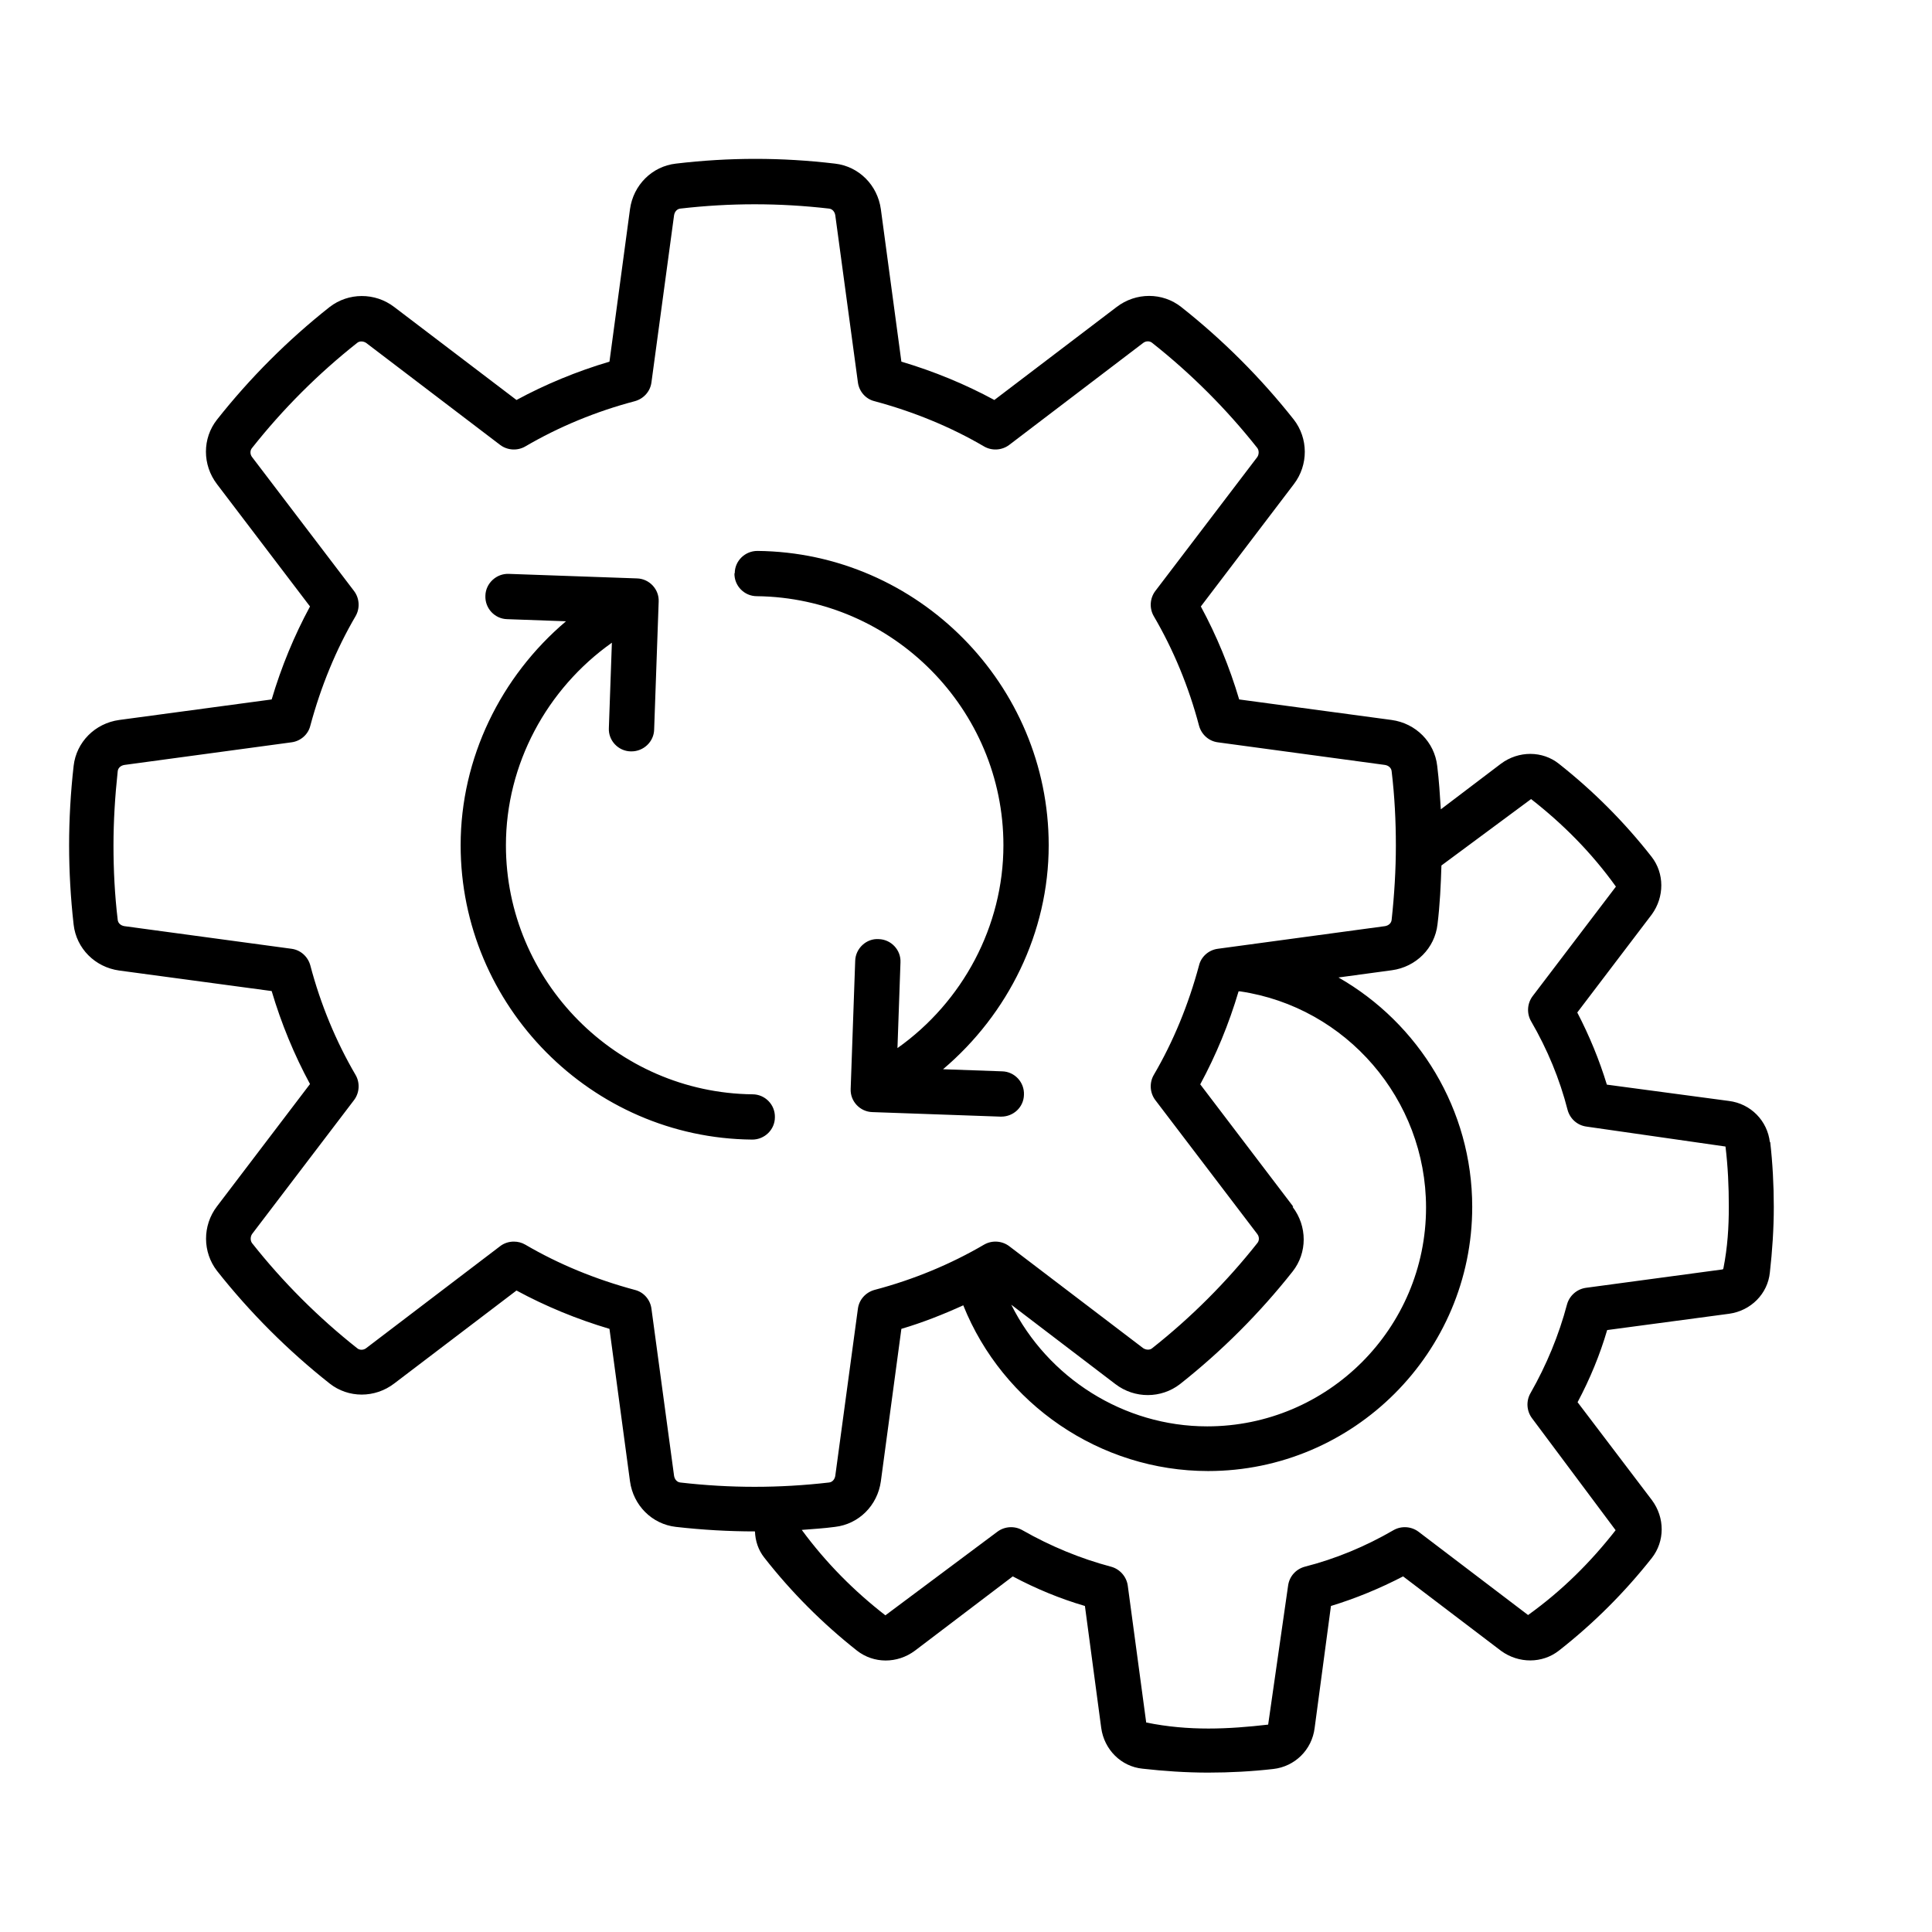 <?xml version="1.0" encoding="UTF-8"?>
<svg width="1200pt" height="1200pt" version="1.1" viewBox="0 0 1200 1200" xmlns="http://www.w3.org/2000/svg">
 <path d="m1099.3 709.5c-1.5-13.312-11.812-24-25.5-25.688l-75.75-10.125c-4.688-15.375-10.875-30.375-18.375-44.812l46.312-60.938c7.875-10.875 7.875-25.5-0.188-35.812-16.875-21.562-36.188-40.875-57.562-57.75-10.125-8.062-24.938-8.25-36 0l-37.312 28.312c-0.562-9-1.125-18-2.25-27-1.688-14.812-13.312-26.438-28.312-28.5l-94.688-12.75c-6-20.25-14.062-39.75-23.812-57.75l57.75-75.938c9.188-12 9-28.5 0-40.125-20.438-25.875-44.062-49.5-69.938-69.938-11.625-9.188-28.125-9.188-40.125 0l-75.938 57.75c-18-9.75-37.5-17.812-57.75-23.812l-12.75-94.688c-2.062-15-13.688-26.625-28.5-28.312-33.188-3.938-65.625-3.938-98.812 0-14.812 1.688-26.438 13.312-28.5 28.312l-12.75 94.688c-20.25 6-39.75 14.062-57.75 23.812l-75.938-57.75c-12-9.188-28.5-9-40.125 0-25.875 20.438-49.5 44.062-69.938 69.938-9.188 11.625-9.188 28.125 0 40.125l57.75 75.938c-9.75 18-17.812 37.5-23.812 57.75l-94.688 12.75c-15 2.062-26.625 13.688-28.312 28.5-1.875 16.5-2.812 33.188-2.812 49.312s0.938 32.812 2.812 49.312c1.688 14.812 13.312 26.438 28.312 28.5l94.688 12.75c6 20.25 14.062 39.75 23.812 57.75l-57.75 75.938c-9.188 12-9 28.5 0 40.125 20.438 25.875 44.062 49.5 69.938 69.938 11.625 9.188 28.125 9.188 40.125 0l75.938-57.75c18 9.75 37.5 17.812 57.75 23.812l12.75 94.688c2.062 15 13.688 26.625 28.5 28.312 16.5 1.875 33 2.812 49.125 2.812 0.188 5.812 2.062 11.625 5.812 16.312 16.875 21.562 36.188 40.875 57.562 57.75 10.312 8.062 24.938 8.25 36 0l60.75-46.125c14.438 7.688 29.438 13.875 44.812 18.375l10.125 75.75c1.875 13.5 12.375 24 25.688 25.312 13.312 1.5 27 2.438 40.688 2.438s27.375-0.75 40.5-2.25c13.312-1.5 24-11.812 25.688-25.5l10.125-75.75c15.375-4.688 30.375-10.875 44.812-18.375l60.938 46.312c10.875 7.875 25.5 7.875 35.812-0.188 21.562-16.875 40.875-36.188 57.75-57.562 8.062-10.312 8.25-24.938 0-36l-46.125-60.75c7.688-14.438 13.875-29.438 18.375-44.812l75.75-10.125c13.5-1.875 24-12.375 25.312-25.688 1.5-13.312 2.438-27 2.438-40.688s-0.75-27.375-2.25-40.5zm-680.62 207.19-14.062-103.88c-0.75-5.625-4.875-10.312-10.312-11.625-24.375-6.562-47.25-15.938-68.062-28.125-2.25-1.312-4.688-1.875-7.125-1.875-3 0-6 0.938-8.438 2.812l-83.25 63.375c-1.688 1.312-4.125 1.312-5.625 0-24.188-19.125-46.125-41.062-65.25-65.25-1.125-1.5-1.125-3.938 0-5.625l63.375-83.25c3.375-4.5 3.75-10.688 0.938-15.562-12.188-20.812-21.75-43.875-28.125-68.062-1.5-5.438-6-9.562-11.625-10.312l-103.88-14.062c-2.25-0.375-3.938-1.875-4.125-3.938-1.875-15.562-2.625-31.125-2.625-46.125s0.938-30.562 2.625-46.125c0.188-2.062 1.875-3.562 4.125-3.938l103.88-14.062c5.625-0.75 10.312-4.875 11.625-10.312 6.562-24.375 15.938-47.25 28.125-68.062 2.812-4.875 2.438-11.062-0.938-15.562l-63.375-83.25c-1.312-1.688-1.312-4.125 0-5.625 19.125-24.188 41.062-46.125 65.25-65.25 1.5-1.312 3.938-1.125 5.625 0l83.25 63.375c4.5 3.375 10.688 3.75 15.562 0.938 20.812-12.188 43.875-21.75 68.062-28.125 5.438-1.5 9.562-6 10.312-11.625l14.062-103.88c0.375-2.25 1.875-3.938 3.938-4.125 30.938-3.562 61.312-3.562 92.25 0 2.062 0.188 3.562 1.875 3.938 4.125l14.062 103.88c0.75 5.625 4.875 10.312 10.312 11.625 24.375 6.562 47.25 15.938 68.062 28.125 4.875 2.812 11.062 2.438 15.562-0.938l83.25-63.375c1.688-1.312 4.125-1.312 5.625 0 24.188 19.125 46.125 41.062 65.25 65.25 1.125 1.5 1.125 3.938 0 5.625l-63.375 83.25c-3.375 4.5-3.75 10.688-0.938 15.562 12.188 20.812 21.75 43.875 28.125 68.062 1.5 5.438 6 9.562 11.625 10.312l103.88 14.062c2.25 0.375 3.938 1.875 4.125 3.938 1.875 15.562 2.625 31.125 2.625 46.125s-0.938 30.562-2.625 46.125c-0.188 2.062-1.875 3.562-4.125 3.938l-103.88 14.062c-5.625 0.75-10.312 4.875-11.625 10.312-6.562 24.375-15.938 47.25-28.125 68.062-2.812 4.875-2.438 11.062 0.938 15.562l63.375 83.25c1.312 1.688 1.312 4.125 0 5.625-19.125 24.188-41.062 46.125-65.25 65.25-1.5 1.312-3.938 1.125-5.625 0l-83.25-63.375c-4.5-3.375-10.688-3.75-15.562-0.938-20.812 12.188-43.875 21.75-68.062 28.125-5.438 1.5-9.562 6-10.312 11.625l-14.062 103.88c-0.375 2.25-1.875 3.938-3.938 4.125-30.938 3.562-61.312 3.562-92.25 0-2.062-0.188-3.562-1.875-3.938-4.125zm384.56-167.25-57.75-75.938c9.75-18 17.812-37.5 23.812-57.75h0.938c66 9.75 115.5 67.125 115.5 134.25 0 75-60.938 135.94-135.94 135.94-51.938 0-99-30.188-121.69-75.562l64.688 49.312c12 9.188 28.5 9 40.125 0 25.875-20.438 49.5-44.062 69.938-69.938 9.188-11.625 9.188-28.125 0-40.125zm266.81 39-84.938 11.438c-5.625 0.75-10.312 4.875-11.812 10.312-5.062 19.125-12.75 37.688-22.688 55.125-2.812 4.875-2.438 11.062 0.938 15.562l51.938 69.562c-15.375 19.688-33.188 37.5-54.375 52.688l-68.062-51.75c-4.5-3.375-10.688-3.75-15.562-0.938-17.438 10.125-36 17.812-55.125 22.688-5.438 1.5-9.562 6-10.312 11.812l-12.375 86.25c-24.562 2.812-49.125 4.125-75.75-1.312l-11.438-84.938c-0.75-5.625-4.875-10.312-10.312-11.812-19.125-5.062-37.688-12.75-55.125-22.688-4.875-2.812-11.062-2.438-15.562 0.938l-69.562 51.938c-19.312-15-36.75-32.438-51.938-53.062 6.938-0.562 13.688-0.938 20.625-1.875 14.812-1.688 26.438-13.312 28.5-28.312l12.75-94.688c13.312-3.938 26.062-9 38.438-14.625 24.562 61.312 84.938 102.94 152.06 102.94 90.375 0 164.06-73.688 164.06-164.06 0-60.375-33.188-114-83.062-142.5l33.188-4.5c15-2.062 26.625-13.688 28.312-28.5 1.5-12.188 2.062-24.375 2.438-36.562l55.688-41.25c19.688 15.375 37.5 33.188 52.688 54.375l-51.75 68.062c-3.375 4.5-3.75 10.688-0.938 15.562 10.125 17.438 17.812 36 22.688 55.125 1.5 5.438 6 9.562 11.812 10.312l86.25 12.375c1.5 12.375 2.062 24.562 2.062 37.312s-0.75 25.125-3.375 38.438zm-603-80.625c-99.75-0.938-180.94-83.062-180.94-182.81 0-54.188 24.938-104.81 65.438-139.12l-36.562-1.312c-7.688-0.188-13.875-6.75-13.5-14.625 0.188-7.688 6.938-13.875 14.625-13.5l79.5 2.812c7.688 0.188 13.875 6.75 13.5 14.438l-2.812 79.5c-0.188 7.5-6.562 13.5-14.062 13.5h-0.562c-7.688-0.188-13.875-6.75-13.5-14.438l1.875-53.062c-40.5 28.688-65.812 75.562-65.812 125.81 0 84.375 68.625 153.75 153.19 154.69 7.688 0 14.062 6.375 13.875 14.25 0 7.688-6.375 13.875-14.062 13.875zm-10.688-351.75c0-7.688 6.375-13.875 14.062-13.875 99.75 0.938 180.94 83.062 180.94 182.81 0 54.188-25.125 104.81-65.625 139.12l36.75 1.312c7.688 0.188 13.875 6.75 13.5 14.625-0.188 7.688-6.562 13.5-14.062 13.5h-0.562l-79.5-2.812c-7.688-0.188-13.875-6.75-13.5-14.438l2.812-79.5c0.188-7.688 6.938-14.062 14.625-13.5 7.688 0.188 13.875 6.75 13.5 14.438l-1.875 53.25c40.5-28.688 65.812-75.75 65.812-126 0-84.375-68.625-153.75-153.19-154.69-7.688 0-14.062-6.375-13.875-14.25z"/>
</svg>
